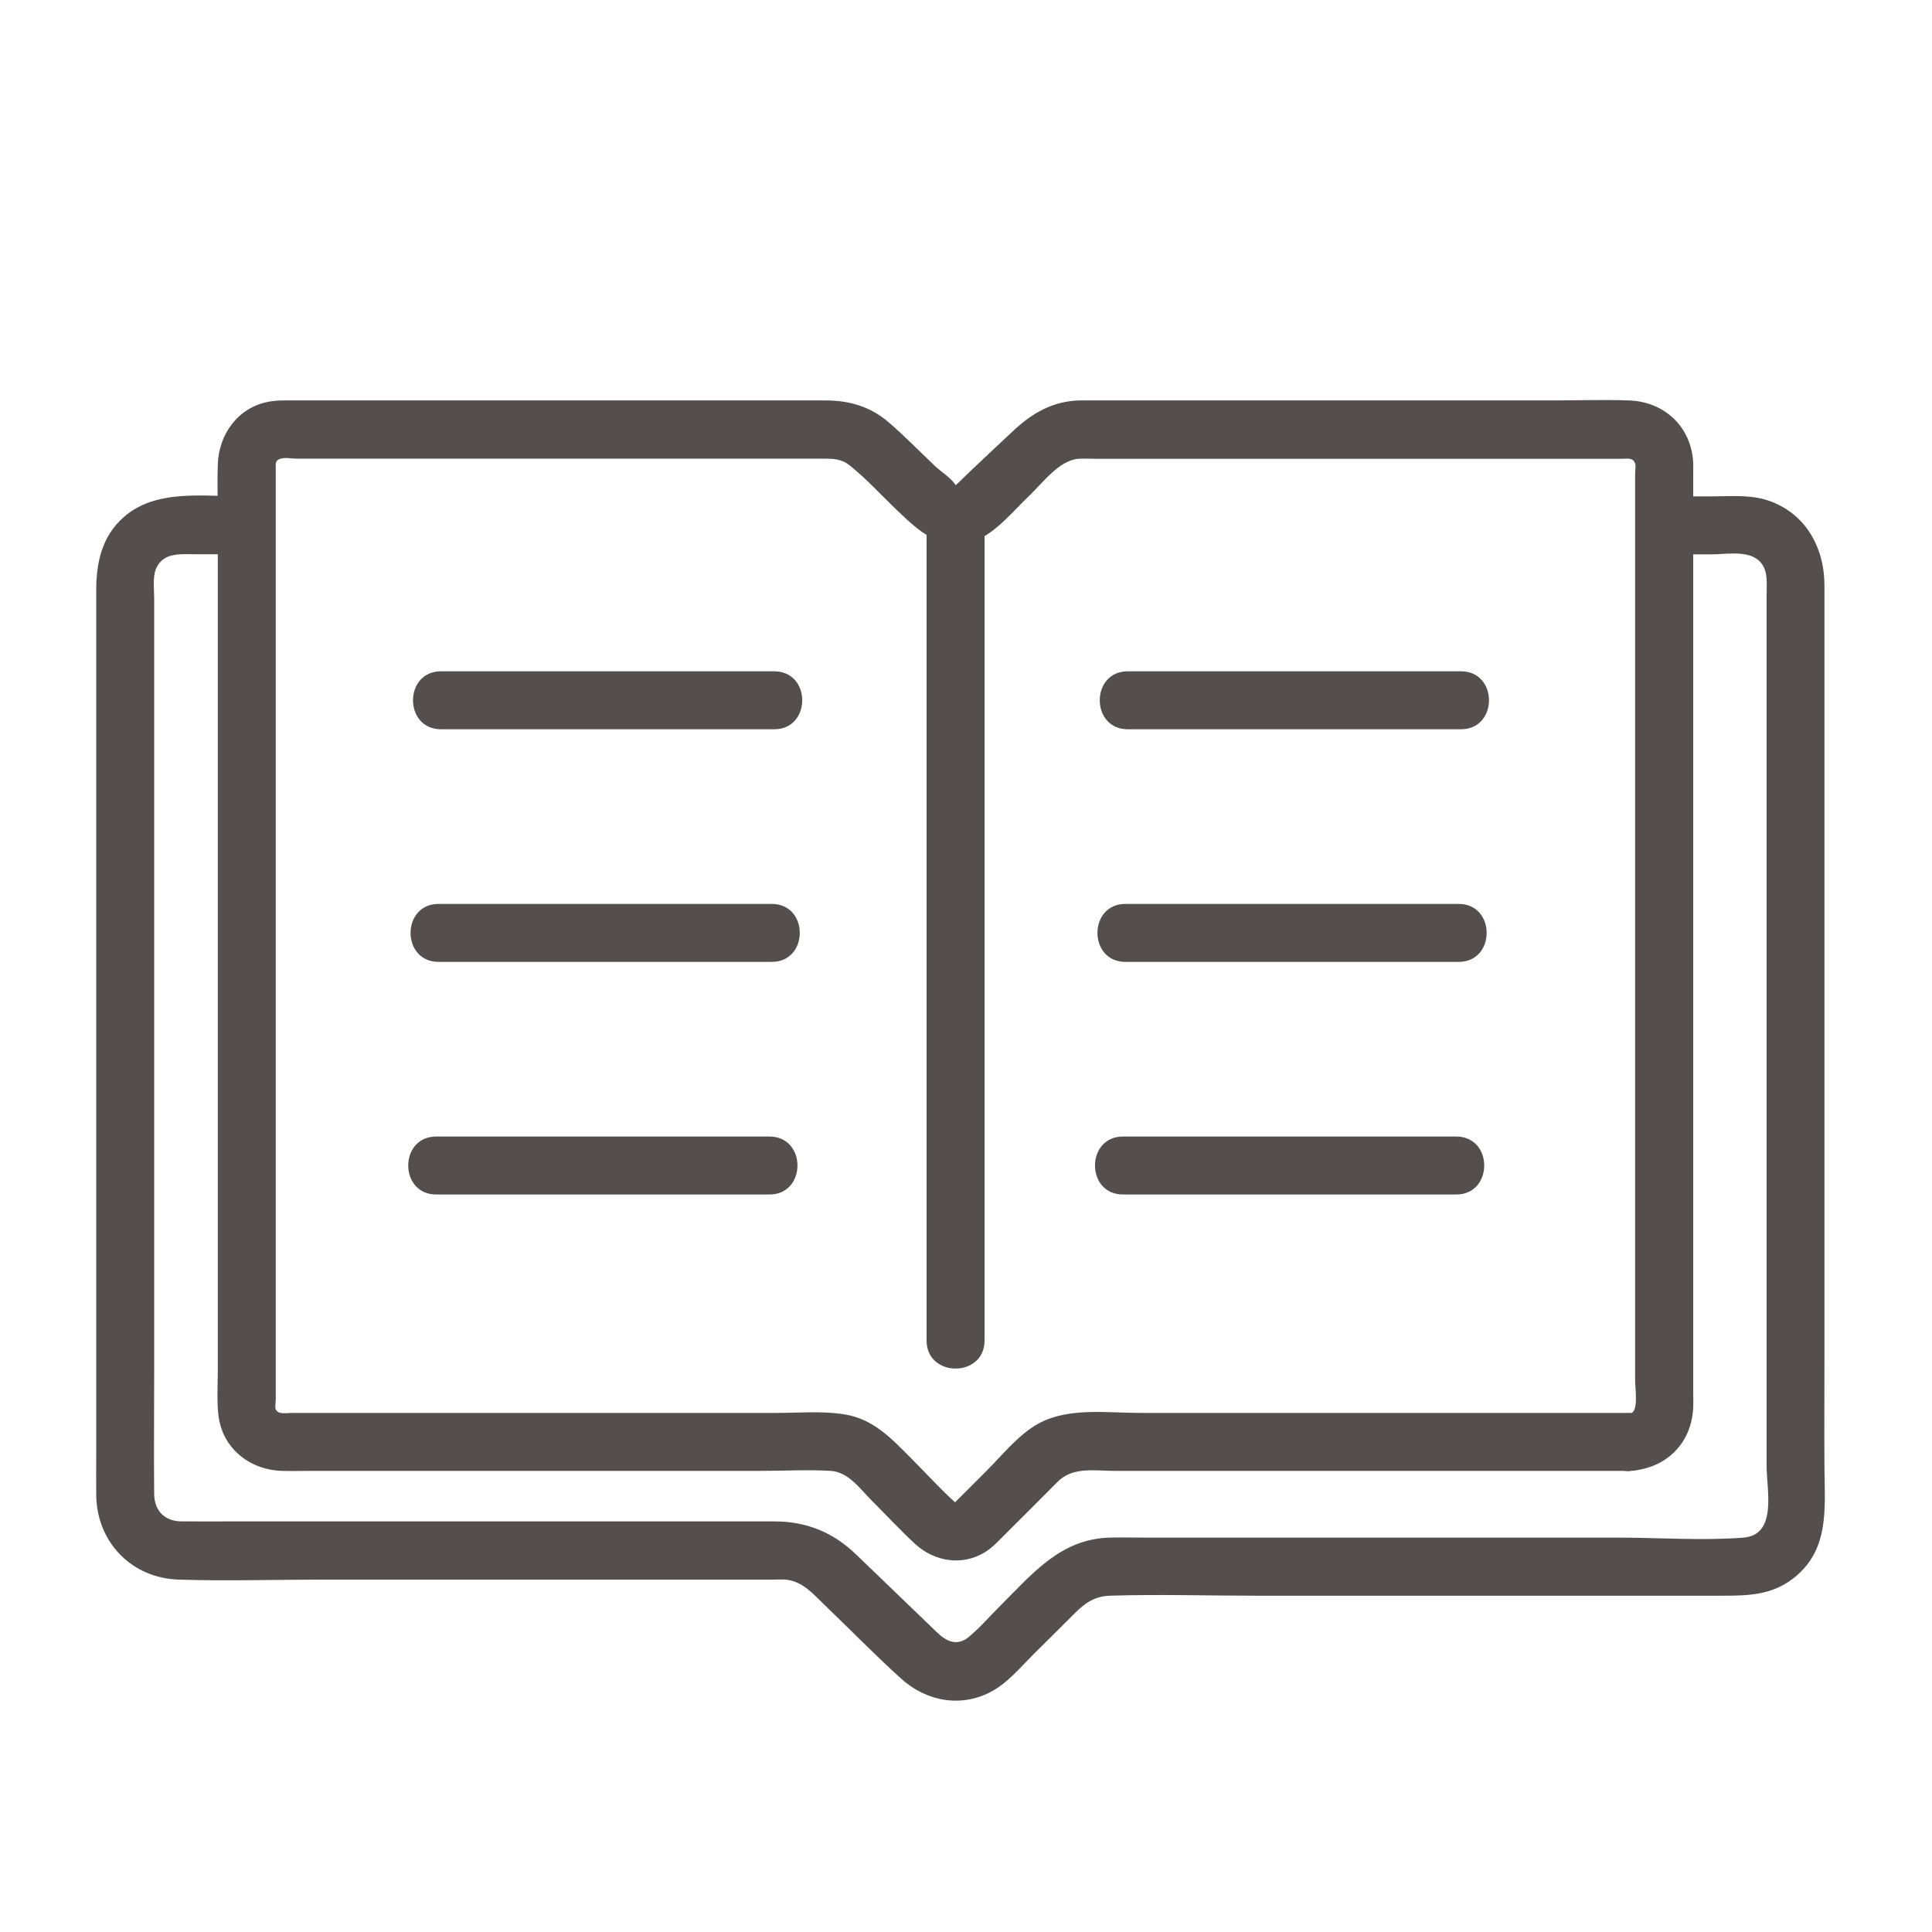 <?xml version="1.0" encoding="UTF-8"?>
<svg id="Layer_1" data-name="Layer 1" xmlns="http://www.w3.org/2000/svg" viewBox="0 0 150 150">
  <defs>
    <style>
      .cls-1 {
        fill: #554e4e;
      }
    </style>
  </defs>
  <g>
    <path class="cls-1" d="m126.59,114.19c2.77-.17,4.77-2.15,4.87-4.94.02-.41,0-.83,0-1.24V36.75c0-.26.01-.53,0-.79-.12-2.8-2.22-4.78-4.99-4.87-2.03-.07-4.08,0-6.11,0h-34.57c-.65,0-1.3-.01-1.94,0-2.15.04-3.77,1.02-5.28,2.45-1.39,1.32-2.82,2.62-4.19,3.97-.1.1-.24.19-.32.3.14-.2.24.08.17-.07-.24-.53-1.21-1.15-1.62-1.54-1.2-1.14-2.36-2.33-3.61-3.41-1.4-1.22-3.07-1.7-4.89-1.7-6.6,0-13.2,0-19.79,0h-21.41c-.69,0-1.37-.03-2.06.1-2.38.45-3.87,2.53-3.94,4.88-.05,1.36,0,2.72,0,4.08v66.31c0,1.16-.09,2.35.06,3.5.33,2.55,2.49,4.19,4.98,4.24.72.02,1.45,0,2.17,0h34.87c1.83,0,3.69-.11,5.52,0,1.35.08,2.26,1.39,3.16,2.29,1.13,1.13,2.22,2.32,3.4,3.4,1.47,1.34,3.59,1.7,5.34.66.64-.38,1.14-.94,1.66-1.46,1.35-1.35,2.7-2.68,4.04-4.04,1.18-1.2,2.89-.85,4.45-.85h40.01c2.9,0,2.9-4.5,0-4.5h-38.05c-2.57,0-5.5-.44-7.83.79-1.56.83-2.83,2.44-4.06,3.67l-2.05,2.05c-.15.15-.31.29-.45.45-.04.05.02-.03.1.05-1.19-1.06-2.27-2.27-3.4-3.4-1.55-1.55-2.97-3.14-5.27-3.5-1.74-.28-3.6-.11-5.35-.11H22.63c-.4,0-1.03.14-1.22-.27-.08-.17,0-.58,0-.75v-33.28c0-8.33,0-16.65,0-24.98,0-4.67,0-9.35,0-14.02,0-.39-.07-.65.37-.79.35-.11.9,0,1.26,0h40.84c.79,0,1.43-.01,2.11.54,1.31,1.05,2.47,2.34,3.69,3.5,1.66,1.58,3.35,3.2,5.88,2.38,1.68-.55,3.1-2.36,4.35-3.54,1.03-.98,2.32-2.77,3.84-2.87.42-.03.85,0,1.26,0,7.01,0,14.02,0,21.02,0h19.85c.46,0,.91-.12,1.07.37.07.21,0,.55,0,.76v70.51c0,.43.29,2.42-.37,2.46-2.88.18-2.9,4.68,0,4.5Z"/>
    <path class="cls-1" d="m71.94,40.79v63.29c0,2.9,4.5,2.9,4.5,0v-63.29c0-2.9-4.5-2.9-4.5,0h0Z"/>
    <path class="cls-1" d="m60.11,52.12h-25.87c-2.9,0-2.9,4.5,0,4.5h25.87c2.9,0,2.9-4.5,0-4.5h0Z"/>
    <path class="cls-1" d="m59.92,70.18h-25.87c-2.9,0-2.9,4.5,0,4.5h25.87c2.9,0,2.9-4.5,0-4.5h0Z"/>
    <path class="cls-1" d="m59.74,88.24h-25.87c-2.9,0-2.9,4.5,0,4.5h25.87c2.9,0,2.9-4.5,0-4.5h0Z"/>
    <path class="cls-1" d="m113.43,52.12h-25.87c-2.9,0-2.9,4.5,0,4.5h25.87c2.9,0,2.9-4.5,0-4.5h0Z"/>
    <path class="cls-1" d="m113.25,70.18h-25.87c-2.9,0-2.9,4.5,0,4.5h25.87c2.9,0,2.9-4.5,0-4.5h0Z"/>
    <path class="cls-1" d="m113.06,88.24h-25.87c-2.9,0-2.9,4.5,0,4.5h25.87c2.9,0,2.9-4.5,0-4.5h0Z"/>
  </g>
  <path class="cls-1" d="m18.85,38.54c-3.09,0-6.8-.59-9.29,1.65-1.67,1.5-2.09,3.53-2.09,5.65v67.11c0,1.05-.01,2.09,0,3.14.05,3.64,2.74,6.43,6.39,6.55s7.5,0,11.25,0h34.92c.34,0,.71-.03,1.05.01,1.26.16,2.03,1.08,2.88,1.9,1.99,1.91,3.93,3.9,5.97,5.75s4.8,2.31,7.17.96c1.19-.68,2.14-1.82,3.1-2.78l3.28-3.26c.78-.78,1.53-1.29,2.69-1.33,3.74-.12,7.51,0,11.25,0,12.11,0,24.22,0,36.33,0,1.94,0,3.76-.04,5.42-1.3,2.9-2.2,2.5-5.45,2.48-8.65-.02-2.9,0-5.81,0-8.72v-59.76c0-2.98-1.5-5.68-4.46-6.63-1.36-.44-2.92-.29-4.32-.29h-3.65c-2.9,0-2.9,4.5,0,4.5h3.65c1.01,0,2.55-.28,3.46.31.99.64.83,1.78.83,2.79v65.28c0,.84,0,1.68,0,2.52.02,1.79.82,5.23-1.79,5.44-3.21.25-6.53,0-9.75,0h-19.83c-5.57,0-11.15,0-16.72,0-.98,0-1.96-.03-2.93,0-3.79.11-5.96,2.78-8.42,5.23-.82.81-1.6,1.73-2.49,2.47-.93.78-1.77.35-2.51-.37l-6.24-6.01c-1.8-1.74-3.87-2.58-6.37-2.58H18.33c-1.41,0-2.82.01-4.23,0-1.31-.01-2.11-.81-2.13-2.12-.03-3.13,0-6.26,0-9.39,0-12.88,0-25.76,0-38.64v-21.54c0-.69-.13-1.65.15-2.29.57-1.28,1.9-1.11,3.05-1.11h3.68c2.9,0,2.9-4.5,0-4.5h0Z"/>
</svg>